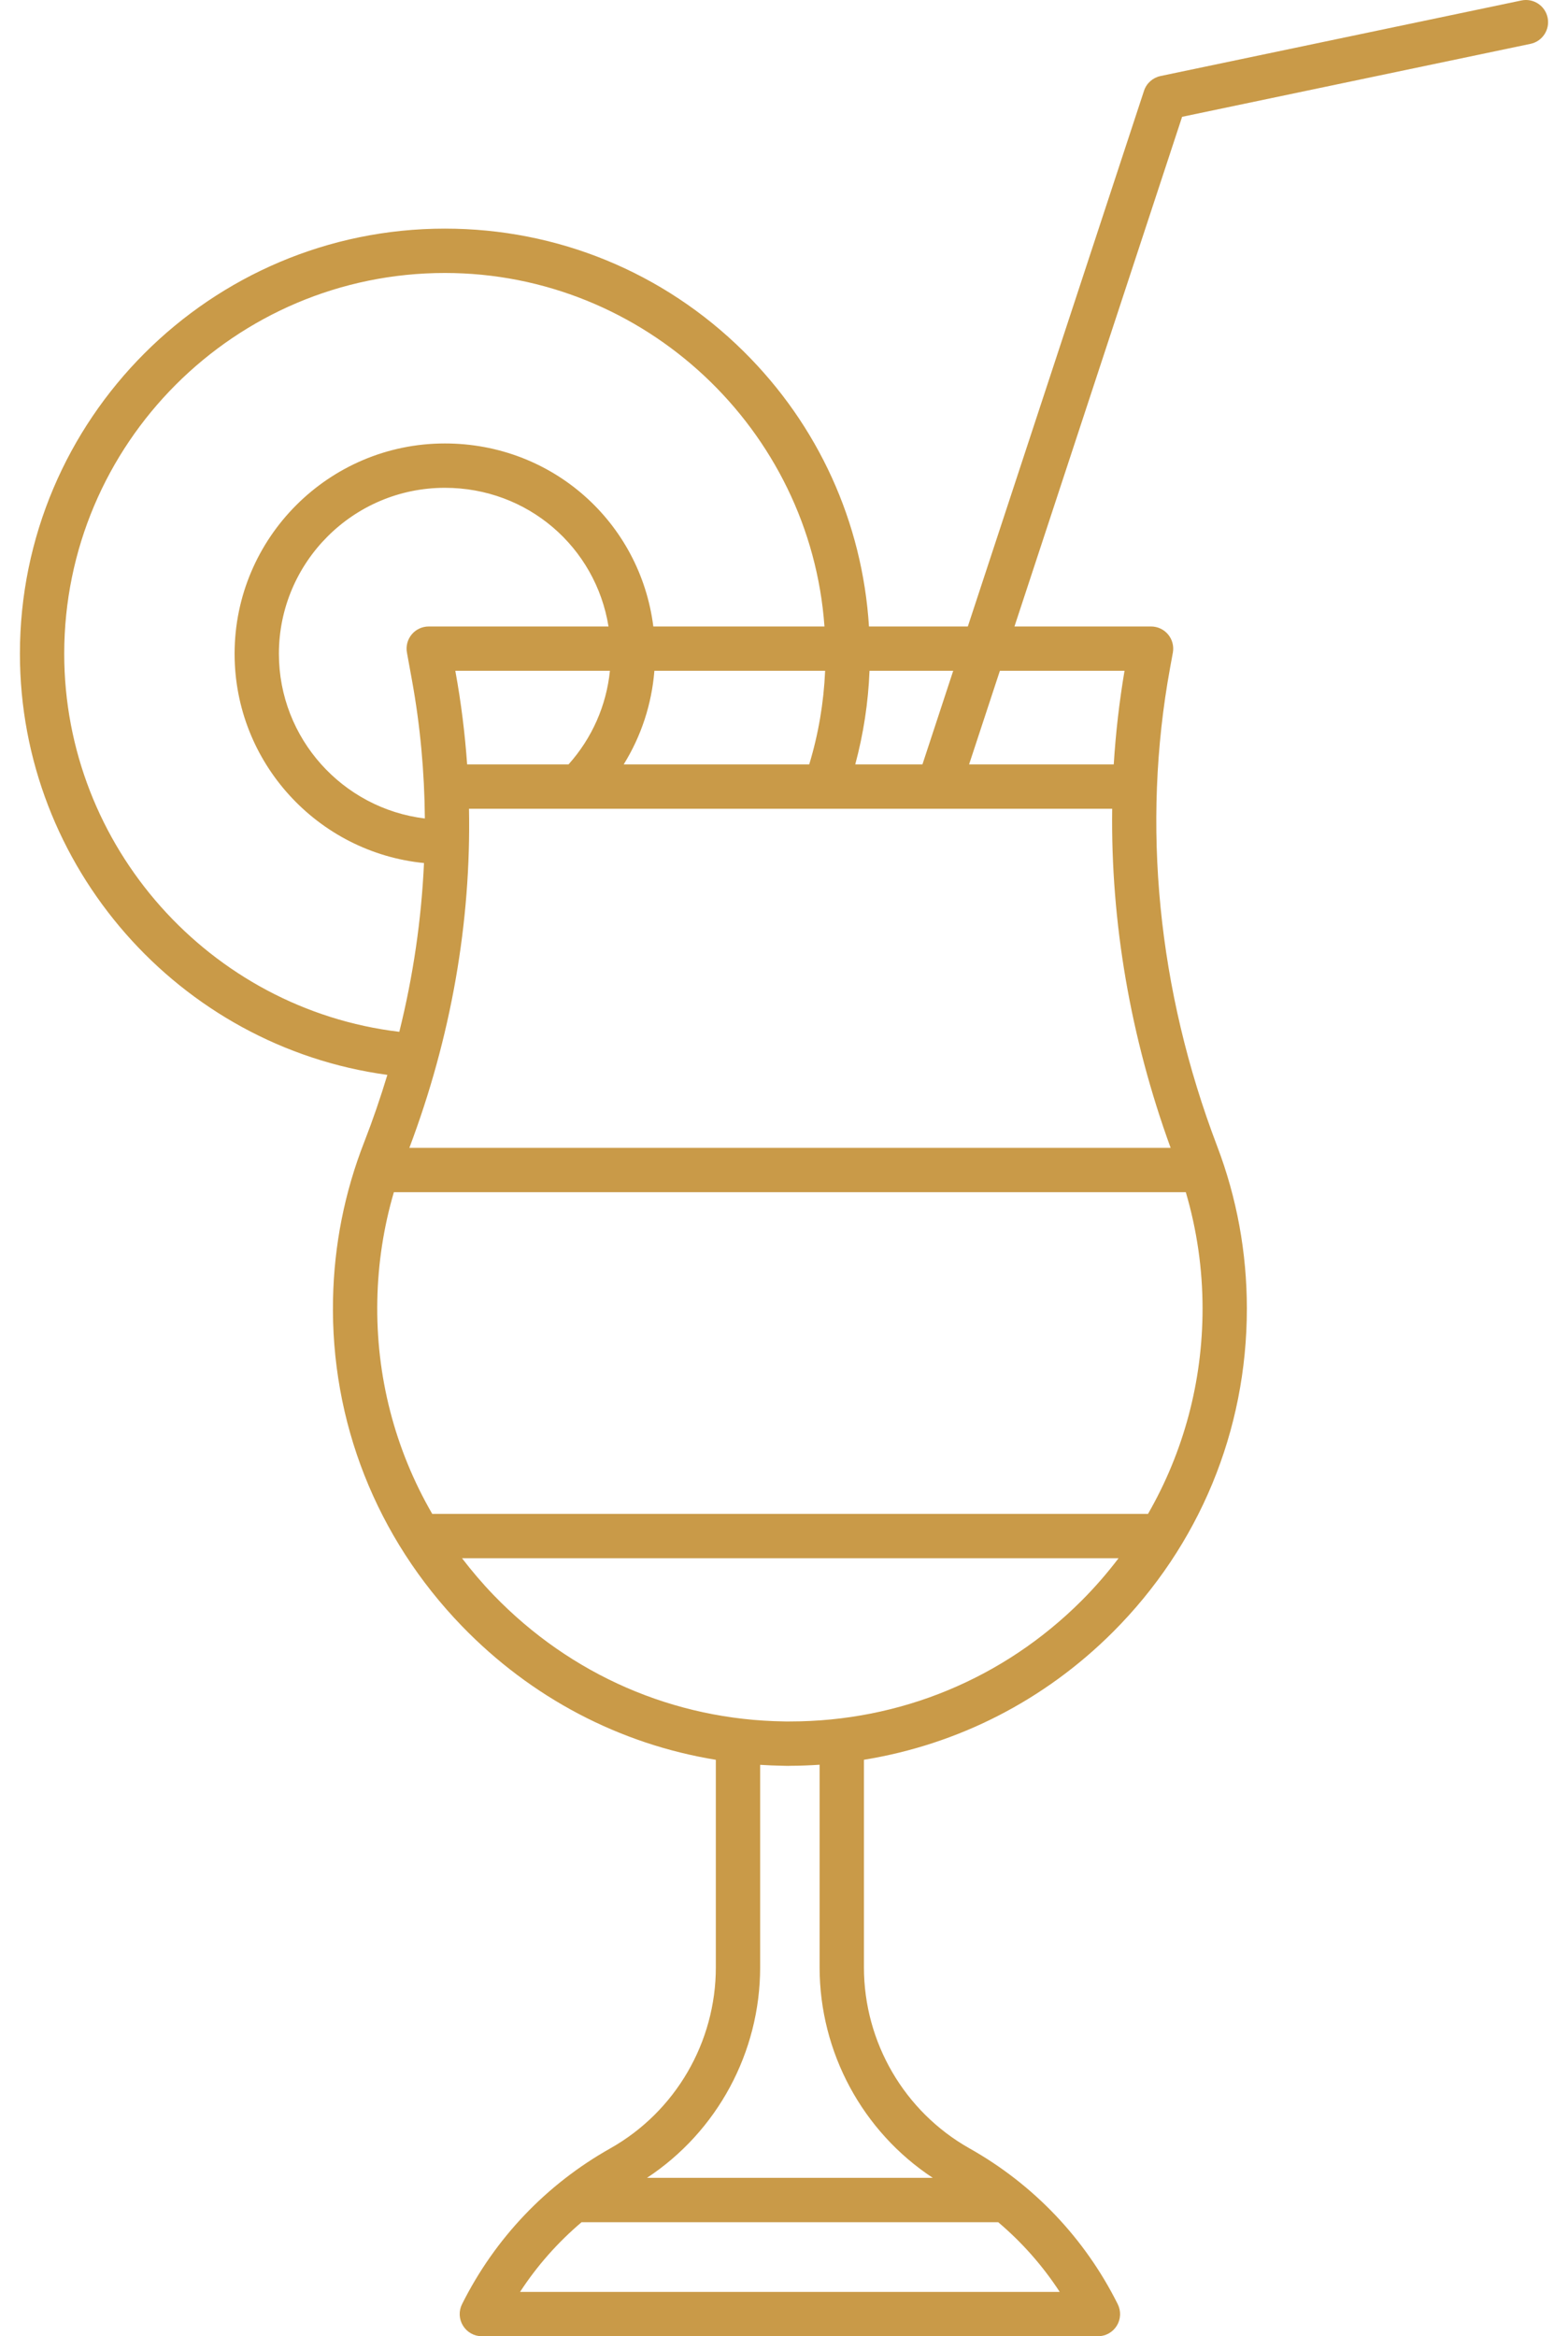 <?xml version="1.0" encoding="UTF-8"?> <svg xmlns="http://www.w3.org/2000/svg" width="47" height="70" viewBox="0 0 47 70" fill="none"><path d="M46.389 0.528C46.314 0.169 45.962 -0.061 45.603 0.014L34.786 2.278C34.554 2.327 34.365 2.495 34.291 2.721L29.01 18.771H26.047C25.85 15.649 24.53 12.743 22.289 10.528C19.89 8.156 16.71 6.85 13.335 6.85C6.311 6.85 0.597 12.564 0.597 19.588C0.597 25.97 5.373 31.36 11.611 32.206C11.406 32.883 11.176 33.556 10.916 34.223C10.329 35.724 10.014 37.308 9.982 38.931C9.909 42.591 11.28 46.068 13.844 48.72C15.925 50.872 18.576 52.258 21.457 52.728V58.945C21.457 61.192 20.245 63.271 18.294 64.37C16.372 65.452 14.835 67.067 13.849 69.039C13.746 69.245 13.757 69.489 13.879 69.685C14 69.881 14.213 70 14.444 70H32.91C33.14 70 33.354 69.881 33.475 69.685C33.596 69.489 33.607 69.245 33.504 69.039C32.519 67.067 30.982 65.452 29.059 64.37C27.108 63.271 25.896 61.193 25.896 58.945V52.727C28.711 52.271 31.307 50.952 33.363 48.896C35.95 46.309 37.374 42.869 37.374 39.21C37.374 37.531 37.074 35.891 36.481 34.336C34.702 29.665 34.214 24.716 35.07 20.024L35.156 19.554C35.191 19.36 35.139 19.161 35.012 19.009C34.886 18.858 34.699 18.771 34.502 18.771H30.408L35.433 3.5L45.875 1.314C46.234 1.239 46.464 0.887 46.389 0.528ZM25.636 22.903C25.881 21.991 26.026 21.053 26.063 20.099H28.572L27.65 22.903H25.636ZM12.851 18.771C12.654 18.771 12.467 18.858 12.341 19.009C12.215 19.161 12.162 19.36 12.198 19.554L12.347 20.373C12.596 21.739 12.723 23.128 12.735 24.524C10.274 24.227 8.36 22.128 8.36 19.589C8.36 16.846 10.592 14.616 13.335 14.616C15.818 14.616 17.855 16.393 18.24 18.771H12.851ZM13.654 20.134L13.648 20.099H18.282C18.176 21.142 17.746 22.116 17.042 22.903H14.002C13.936 21.974 13.821 21.05 13.654 20.134ZM19.615 20.099H24.733C24.691 21.056 24.532 21.996 24.256 22.903H18.695C19.219 22.059 19.534 21.103 19.615 20.099ZM1.925 19.589C1.925 13.297 7.044 8.179 13.335 8.179C19.323 8.179 24.291 12.871 24.713 18.771H19.583C19.188 15.648 16.558 13.287 13.335 13.287C9.86 13.287 7.032 16.114 7.032 19.589C7.032 22.852 9.526 25.544 12.709 25.859C12.632 27.548 12.386 29.242 11.969 30.916C6.294 30.238 1.925 25.366 1.925 19.589ZM31.765 68.672H15.588C16.099 67.887 16.721 67.186 17.432 66.583H29.921C30.633 67.186 31.254 67.887 31.765 68.672ZM27.96 65.254H19.393C21.498 63.867 22.785 61.496 22.785 58.945V52.879C23.017 52.894 23.249 52.903 23.482 52.907C23.547 52.907 23.616 52.914 23.678 52.908C23.976 52.908 24.272 52.895 24.567 52.876V58.945C24.568 61.496 25.855 63.867 27.96 65.254ZM32.423 47.957C30.087 50.293 26.982 51.579 23.678 51.579C23.619 51.583 23.559 51.579 23.501 51.578C20.203 51.532 17.112 50.189 14.799 47.796C14.458 47.443 14.143 47.072 13.849 46.689H33.528C33.191 47.132 32.824 47.556 32.423 47.957ZM34.411 45.36H12.956C11.838 43.43 11.264 41.233 11.31 38.958C11.332 37.853 11.499 36.768 11.806 35.721H35.544C35.876 36.849 36.046 38.018 36.046 39.21C36.046 41.404 35.476 43.508 34.411 45.36ZM35.089 34.393H12.27C13.521 31.081 14.123 27.634 14.058 24.232H33.337C33.292 27.632 33.881 31.076 35.089 34.393ZM33.707 20.099C33.55 21.026 33.443 21.962 33.384 22.903H29.048L29.971 20.099H33.707Z" fill="#c99a48"></path></svg> 